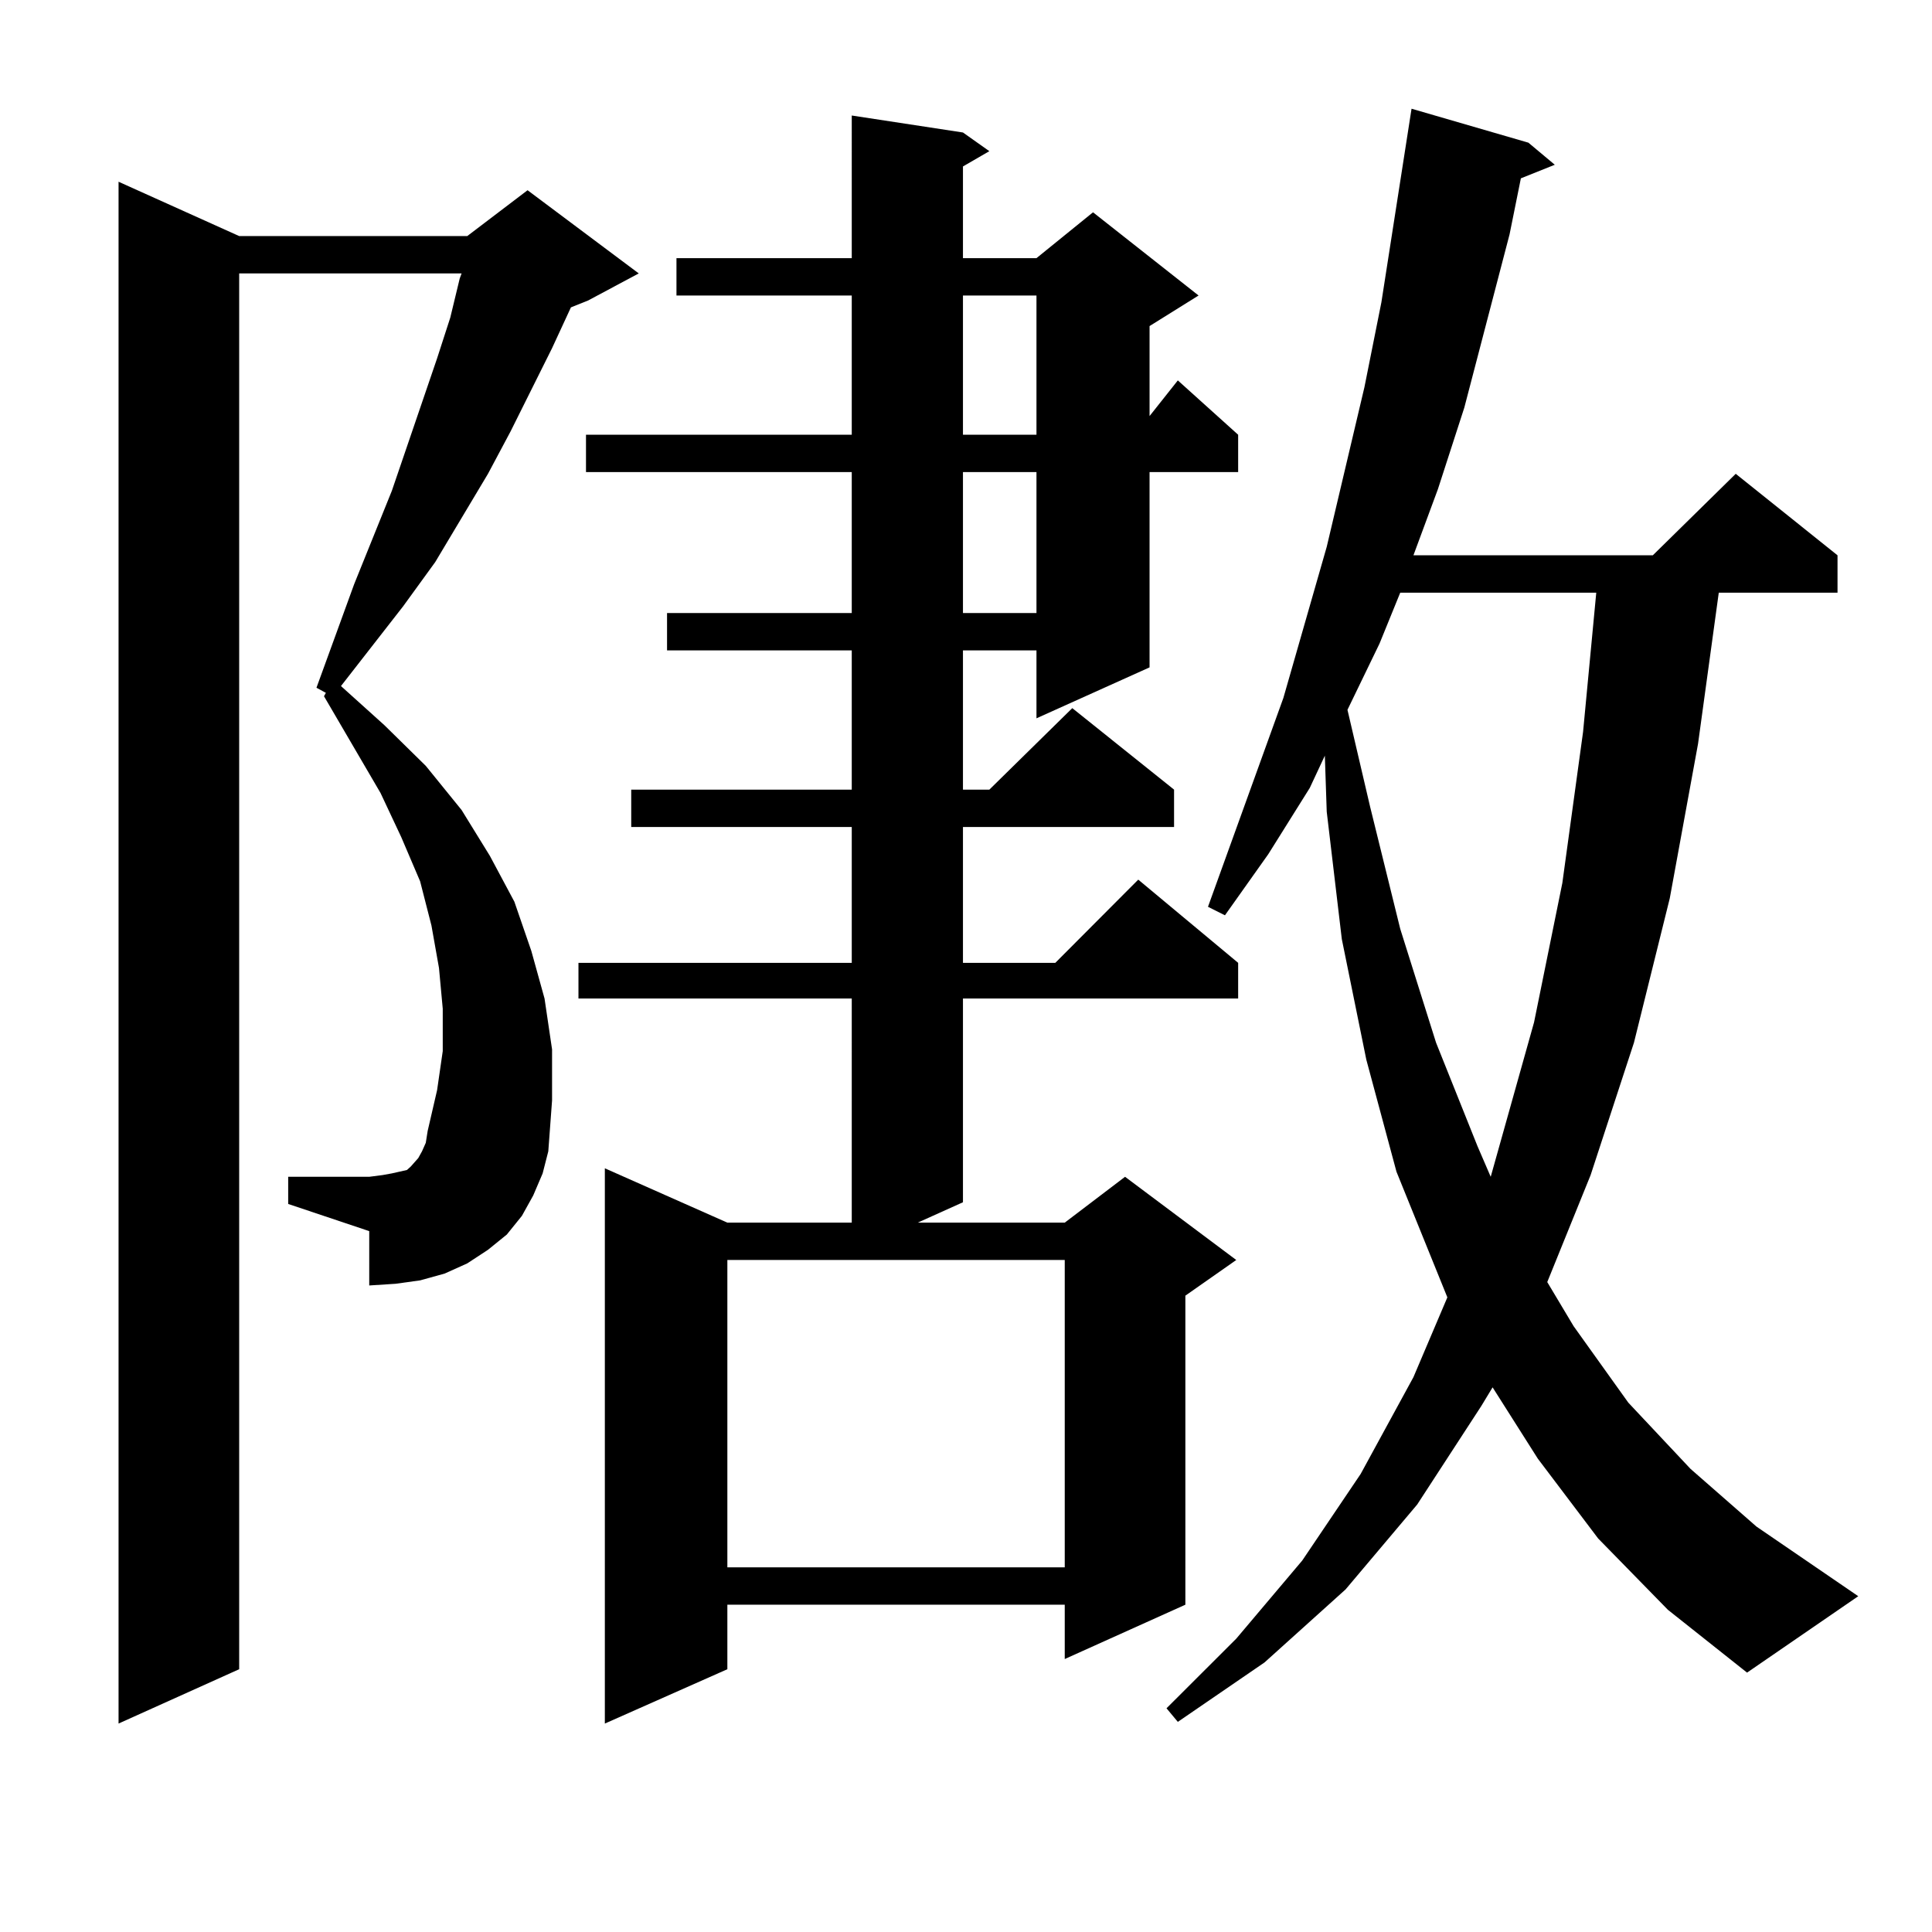 <?xml version="1.0" encoding="utf-8"?>
<!-- Generator: Adobe Illustrator 16.0.0, SVG Export Plug-In . SVG Version: 6.00 Build 0)  -->
<!DOCTYPE svg PUBLIC "-//W3C//DTD SVG 1.1//EN" "http://www.w3.org/Graphics/SVG/1.1/DTD/svg11.dtd">
<svg version="1.1" id="图层_1" xmlns="http://www.w3.org/2000/svg" xmlns:xlink="http://www.w3.org/1999/xlink" x="0px" y="0px"
	 width="1000px" height="1000px" viewBox="0 0 1000 1000" enable-background="new 0 0 1000 1000" xml:space="preserve">
<path d="M275.993,618.773l-5.854,10.547l-7.805,9.668l-9.756,7.91l-10.731,7.031l-11.707,5.273l-12.683,3.516l-12.683,1.758
	l-13.658,0.879V637.23l-41.95-14.063v-14.063h41.95l6.829-0.879l4.878-0.879l3.902-0.879l3.902-0.879l1.951-1.758l3.902-4.395
	l1.951-3.516l1.951-4.395l0.976-6.152l4.878-21.094l2.927-20.215v-21.973L227.214,501l-3.902-21.973l-5.854-22.852l-9.756-22.852
	l-10.731-22.852l-29.268-50.098l0.976-1.758l-4.878-2.637l19.512-53.613l19.512-48.34l23.414-68.555l6.829-21.094l4.878-20.215
	l0.976-2.637H123.802v722.461l-62.438,28.125V94.066l62.438,28.125h118.046l31.219-23.73l57.56,43.066l-26.341,14.063l-8.78,3.516
	l-9.756,21.094l-21.463,43.066l-11.707,21.973l-27.316,45.703l-16.585,22.852l-32.194,41.309l22.438,20.215l21.463,21.094
	l18.536,22.852l14.634,23.73l12.683,23.73l8.78,25.488l6.829,24.609l3.902,26.367v26.367l-1.951,26.367l-2.927,11.426
	L275.993,618.773z M498.427,68.578l13.658,9.668l-13.658,7.91v47.461h38.048l29.268-23.73l54.633,43.066l-25.365,15.82v46.582
	l14.634-18.457l31.219,28.125v19.336H595.01v101.074l-58.535,26.367v-35.156h-38.048v72.07h13.658l42.926-42.188l52.682,42.188
	v19.336H498.427v70.313h47.804l42.926-43.066l51.706,43.066v18.457H498.427v105.469l-23.414,10.547h76.096l31.219-23.73
	l57.56,43.066l-26.341,18.457V830.59l-62.438,28.125V830.59h-174.63v33.398l-63.413,28.125V604.711l63.413,28.125h64.389V516.82
	h-141.46v-18.457h141.46v-70.313H326.724v-19.336h114.144v-72.07H345.26v-19.336h95.607v-72.949H303.31v-19.336h137.558v-72.07
	h-90.729v-19.336h90.729V59.789L498.427,68.578z M376.479,652.172v159.082h174.63V652.172H376.479z M498.427,152.953v72.07h38.048
	v-72.07H498.427z M498.427,244.359v72.949h38.048v-72.949H498.427z M827.199,796.313l-31.219-41.309l-23.414-36.914l-5.854,9.668
	l-33.17,50.977l-37.072,43.945l-41.95,37.793l-44.877,30.762l-5.854-7.031l36.097-36.035l34.146-40.43l30.243-44.824l27.316-50.098
	l17.561-41.309l-26.341-65.039l-15.609-58.008l-12.683-62.402l-7.805-65.918l-0.976-29.004l-7.805,16.699l-21.463,34.277
	l-22.438,31.641l-8.78-4.395l39.023-108.105l22.438-78.223l19.512-82.617l8.78-43.945l15.609-100.195l60.486,17.578l13.658,11.426
	L787.2,92.309l-5.854,29.004l-23.414,89.648l-13.658,42.188l-12.683,34.277h123.899l42.926-42.188l52.682,42.188v19.336h-61.462
	l-10.731,78.223l-14.634,79.98l-18.536,74.707l-22.438,68.555l-22.438,55.371l13.658,22.852L842.809,726l32.194,34.277
	l34.146,29.883l52.682,36.035l-57.56,39.551l-40.975-32.52L827.199,796.313z M724.763,306.762l-10.731,26.367l-16.585,34.277
	l11.707,50.098l15.609,63.281l18.536,58.887l21.463,53.613l6.829,15.82l22.438-79.98l14.634-72.07l10.731-78.223l6.829-72.07
	H724.763z"/>
</svg>
